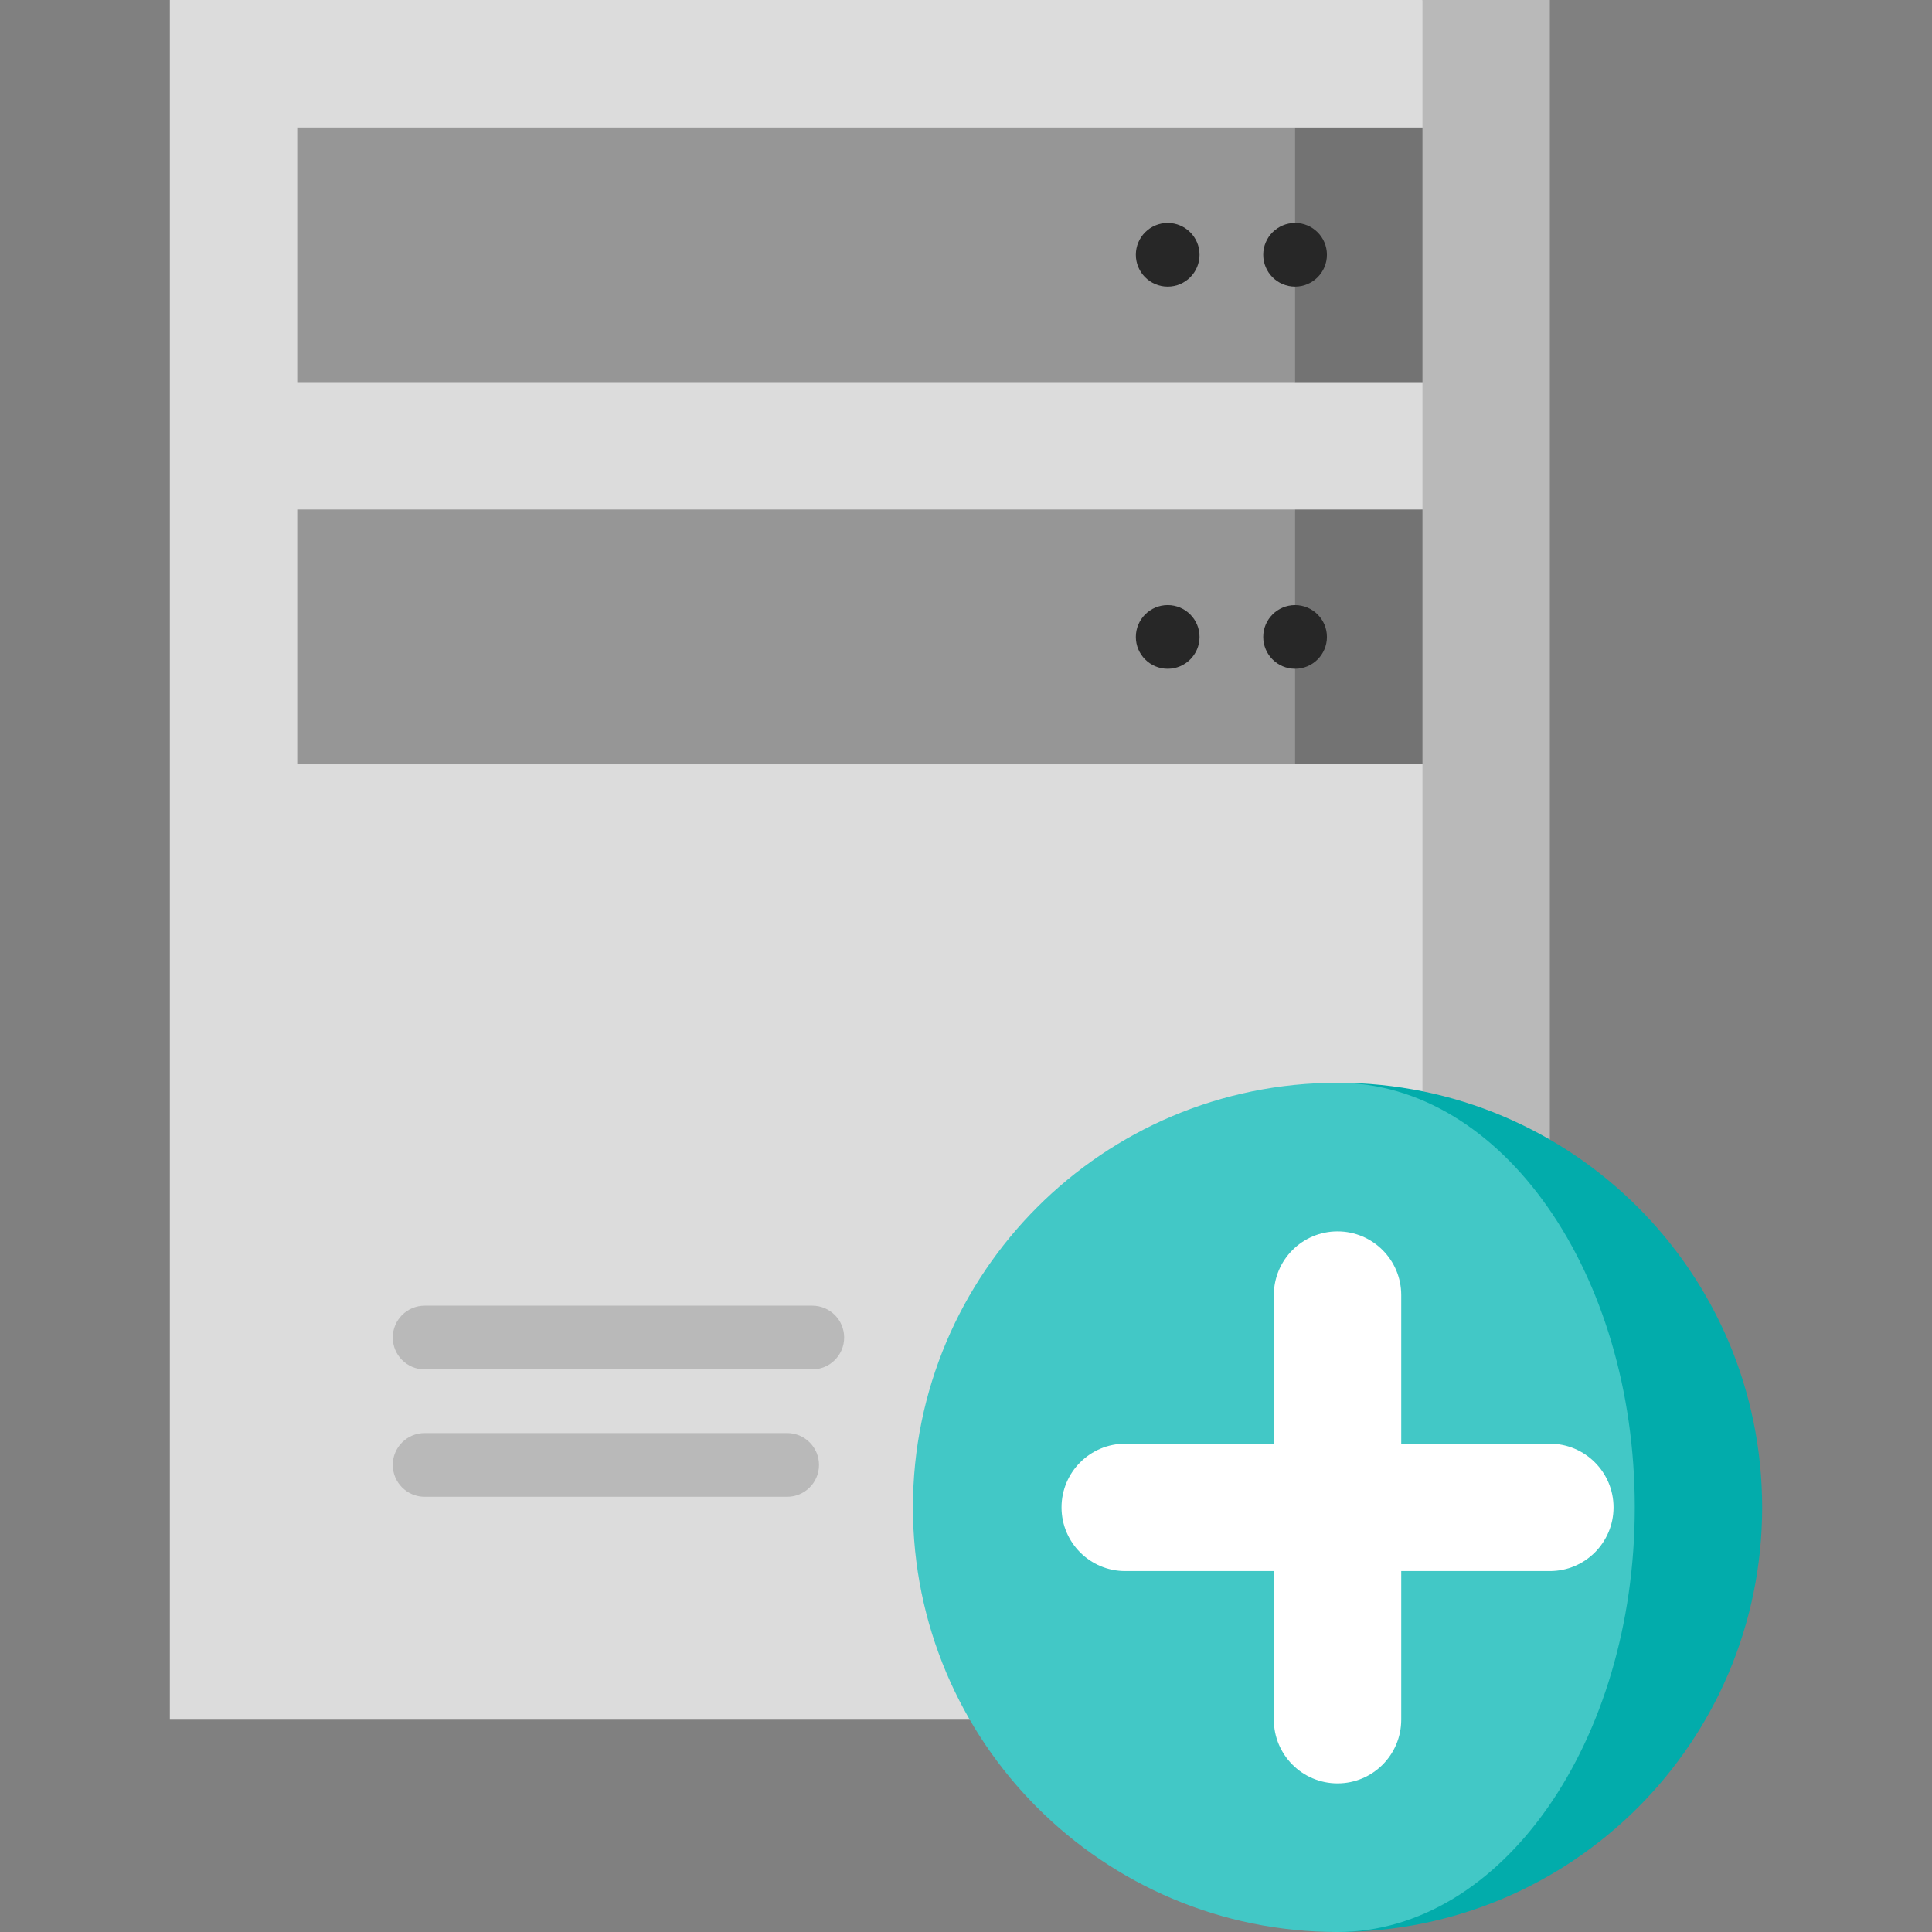 <?xml version="1.0" encoding="iso-8859-1"?>
<!-- Uploaded to: SVG Repo, www.svgrepo.com, Generator: SVG Repo Mixer Tools -->
<svg version="1.1" id="Layer_1" xmlns="http://www.w3.org/2000/svg" xmlns:xlink="http://www.w3.org/1999/xlink" 
	 viewBox="0 0 512 512" xml:space="preserve">
<rect x="0" y="0" width="512" height="512" fill="#808080" stroke="none"/>
<polygon style="fill:#B9B9B9;" points="376.967,0 196.923,227.868 376.967,455.736 410.725,455.736 410.725,0 "/>
<polygon style="fill:#DCDCDC;" points="376.967,33.758 376.967,0 45.011,0 45.011,455.736 376.967,455.736 376.967,202.549 
	281.319,168.791 376.967,135.033 376.967,101.275 281.319,67.516 "/>
<g>
	<polygon style="fill:#737373;" points="376.967,33.758 376.967,101.275 343.209,101.275 320.703,67.516 343.209,33.758 	"/>
	<polygon style="fill:#737373;" points="376.967,135.033 376.967,202.549 343.209,202.549 320.703,168.791 343.209,135.033 	"/>
</g>
<g>
	<rect x="78.769" y="33.758" style="fill:#969696;" width="264.44" height="67.516"/>
	<rect x="78.769" y="135.033" style="fill:#969696;" width="264.44" height="67.516"/>
</g>
<g>
	<path style="fill:#B9B9B9;" d="M208.605,396.659h-96.077c-4.661,0-8.44-3.779-8.44-8.44s3.779-8.44,8.44-8.44h96.077
		c4.661,0,8.44,3.779,8.44,8.44S213.265,396.659,208.605,396.659z"/>
	<path style="fill:#B9B9B9;" d="M215.27,362.901H112.527c-4.661,0-8.44-3.779-8.44-8.44s3.779-8.44,8.44-8.44H215.27
		c4.661,0,8.44,3.779,8.44,8.44S219.93,362.901,215.27,362.901z"/>
</g>
<g>
	<circle style="fill:#272727;" cx="343.209" cy="67.516" r="8.44"/>
	<circle style="fill:#272727;" cx="343.209" cy="168.791" r="8.44"/>
	<circle style="fill:#272727;" cx="309.451" cy="67.516" r="8.44"/>
	<circle style="fill:#272727;" cx="309.451" cy="168.791" r="8.44"/>
</g>
<path style="fill:#02ACAB;" d="M354.462,286.945V512c62.149,0,112.527-50.379,112.527-112.527S416.611,286.945,354.462,286.945z"/>
<path style="fill:#42C8C6;" d="M354.462,286.945c43.503,0,78.769,50.379,78.769,112.527S397.965,512,354.462,512
	c-62.149,0-112.527-50.379-112.527-112.527S292.313,286.945,354.462,286.945z"/>
<path style="fill:#FFFFFF;" d="M410.725,382.593h-39.385v-39.385c0-9.322-7.557-16.879-16.879-16.879s-16.879,7.557-16.879,16.879
	v39.385h-39.385c-9.322,0-16.879,7.557-16.879,16.879c0,9.322,7.557,16.879,16.879,16.879h39.385v39.385
	c0,9.322,7.557,16.879,16.879,16.879s16.879-7.557,16.879-16.879v-39.385h39.385c9.322,0,16.879-7.557,16.879-16.879
	C427.604,390.151,420.047,382.593,410.725,382.593z"/>
</svg>
